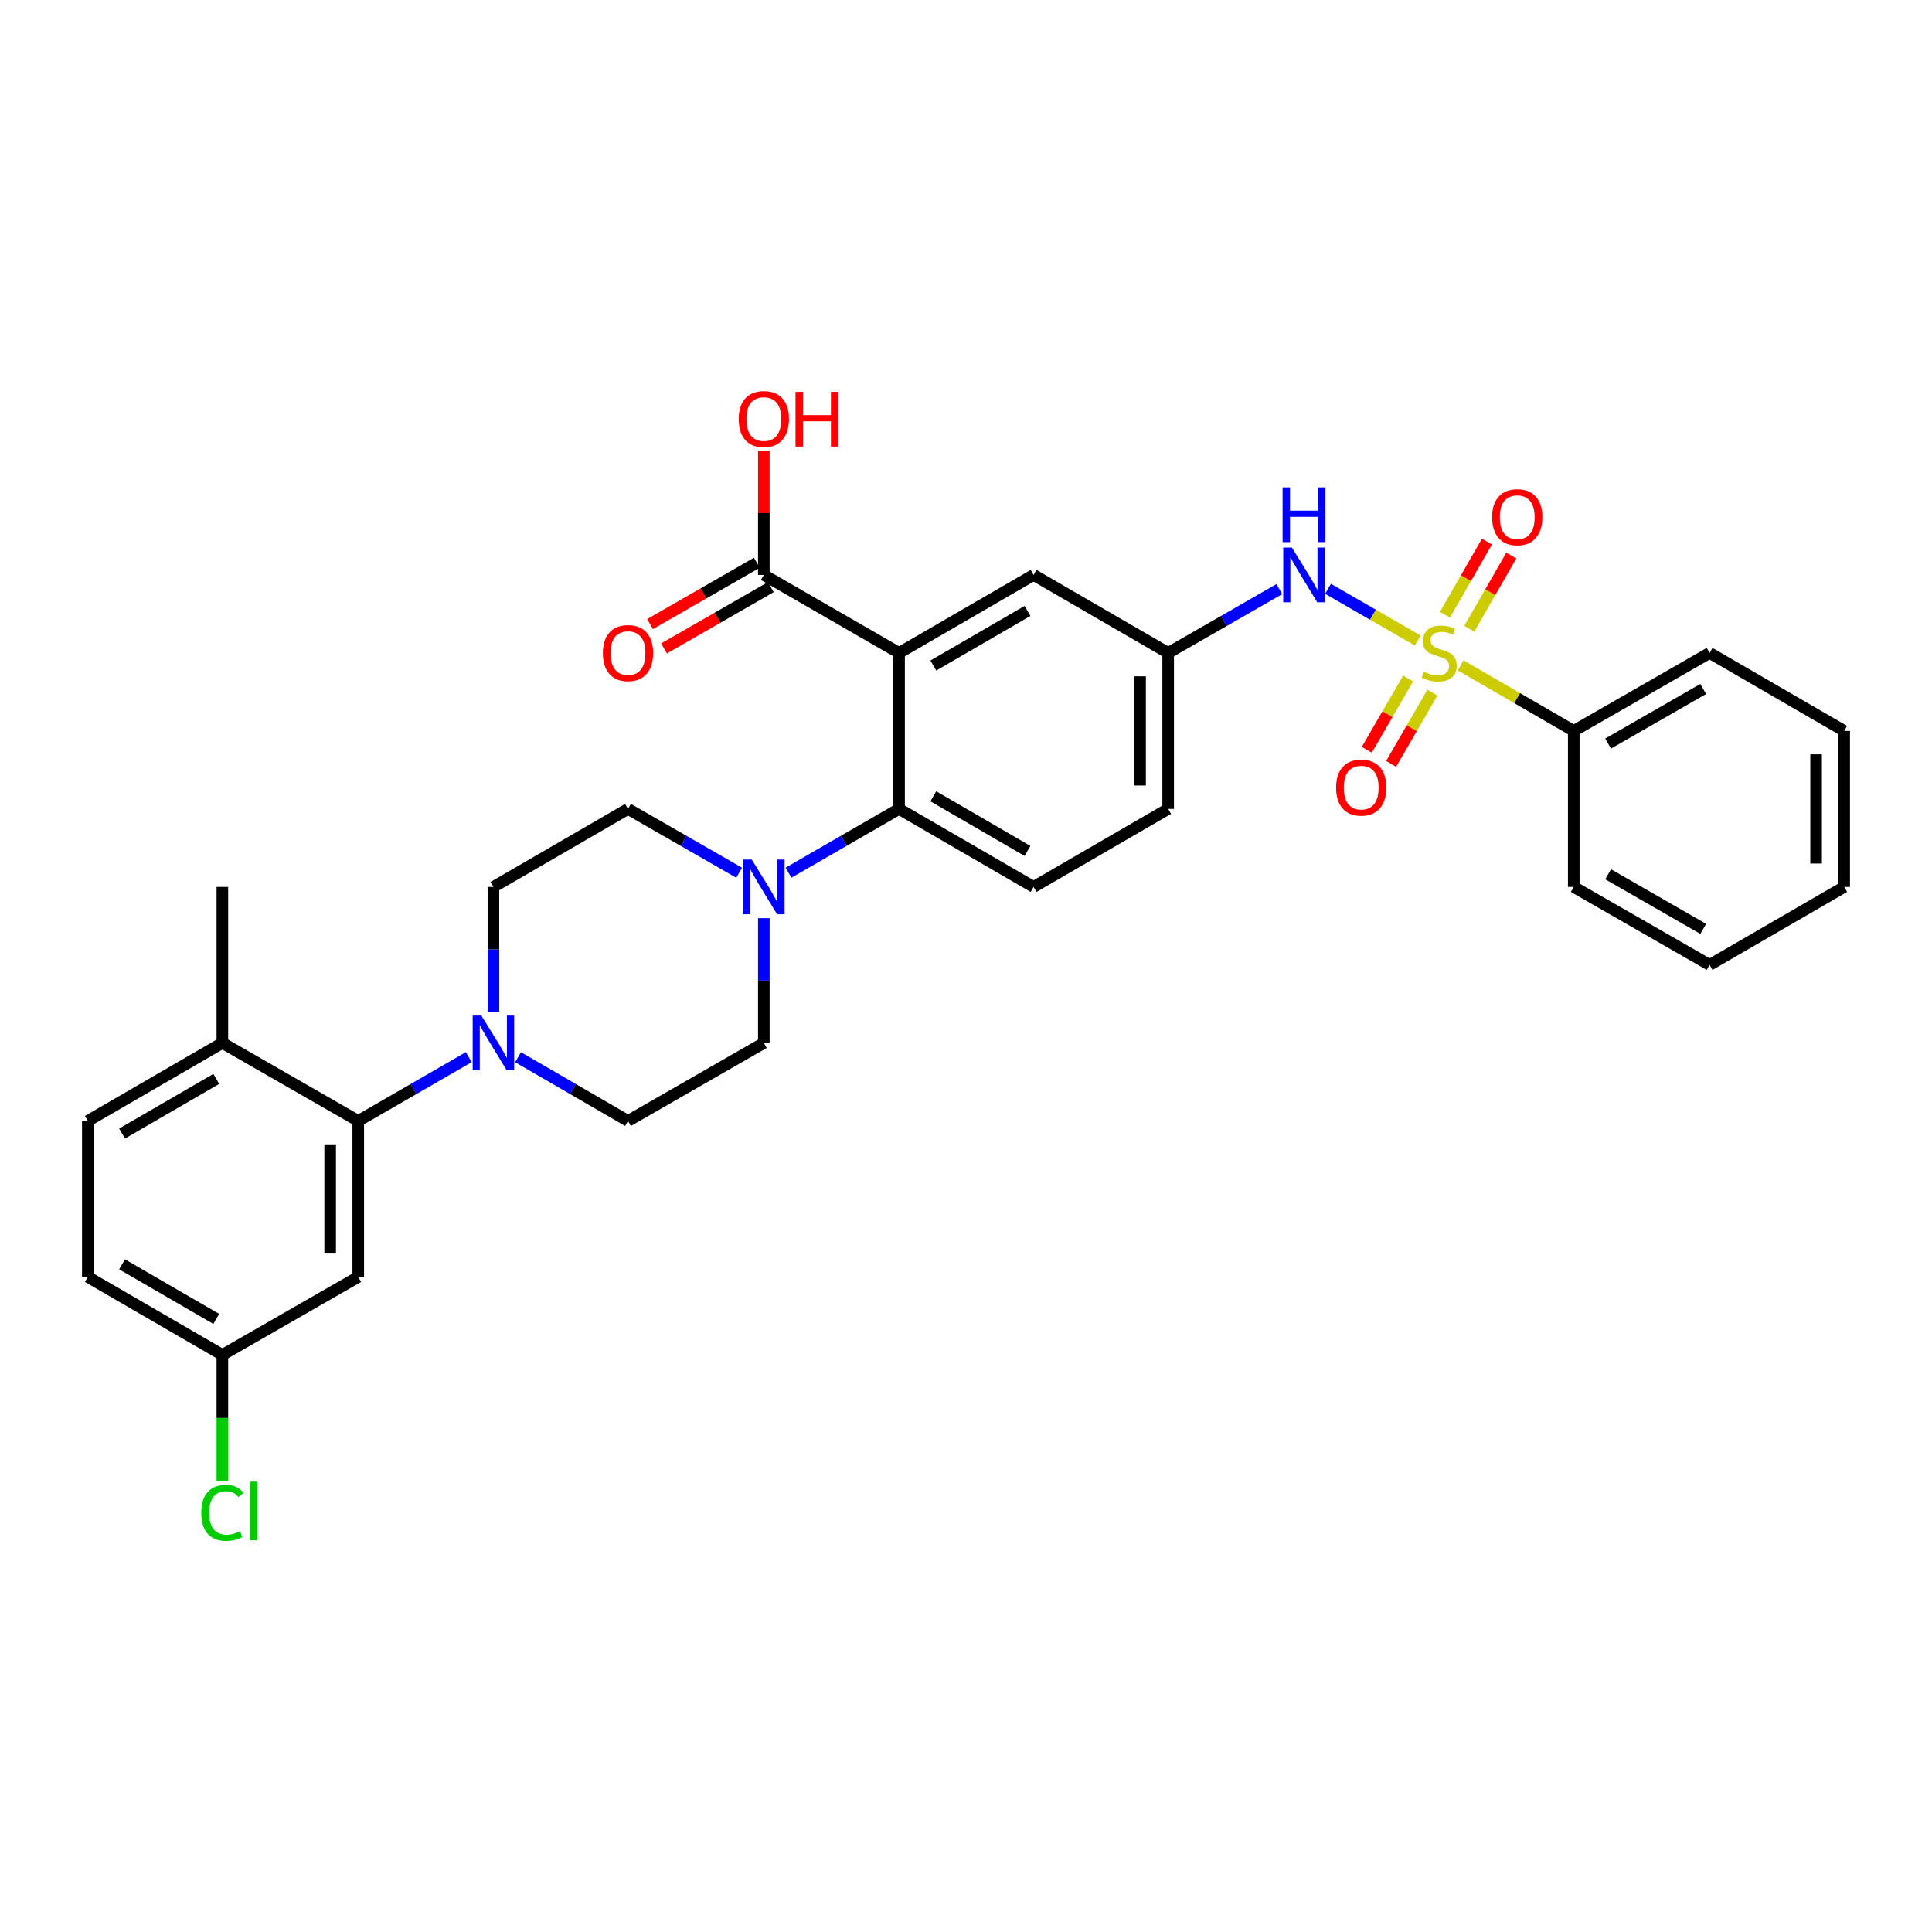 <?xml version='1.0' encoding='iso-8859-1'?>
<svg version='1.1' baseProfile='full'
              xmlns='http://www.w3.org/2000/svg'
                      xmlns:rdkit='http://www.rdkit.org/xml'
                      xmlns:xlink='http://www.w3.org/1999/xlink'
                  xml:space='preserve'
width='1000px' height='1000px' viewBox='0 0 1000 1000'>
<!-- END OF HEADER -->
<rect style='opacity:1.0;fill:#FFFFFF;stroke:none' width='1000' height='1000' x='0' y='0'> </rect>
<path class='bond-5' d='M 733.83,331.549 L 710.608,318.153' style='fill:none;fill-rule:evenodd;stroke:#CCCC00;stroke-width:6px;stroke-linecap:butt;stroke-linejoin:miter;stroke-opacity:1' />
<path class='bond-5' d='M 710.608,318.153 L 687.387,304.758' style='fill:none;fill-rule:evenodd;stroke:#0000FF;stroke-width:6px;stroke-linecap:butt;stroke-linejoin:miter;stroke-opacity:1' />
<path class='bond-7' d='M 760.505,325.423 L 771.375,306.493' style='fill:none;fill-rule:evenodd;stroke:#CCCC00;stroke-width:6px;stroke-linecap:butt;stroke-linejoin:miter;stroke-opacity:1' />
<path class='bond-7' d='M 771.375,306.493 L 782.245,287.563' style='fill:none;fill-rule:evenodd;stroke:#FF0000;stroke-width:6px;stroke-linecap:butt;stroke-linejoin:miter;stroke-opacity:1' />
<path class='bond-7' d='M 747.9,318.185 L 758.77,299.255' style='fill:none;fill-rule:evenodd;stroke:#CCCC00;stroke-width:6px;stroke-linecap:butt;stroke-linejoin:miter;stroke-opacity:1' />
<path class='bond-7' d='M 758.77,299.255 L 769.64,280.325' style='fill:none;fill-rule:evenodd;stroke:#FF0000;stroke-width:6px;stroke-linecap:butt;stroke-linejoin:miter;stroke-opacity:1' />
<path class='bond-8' d='M 728.849,351.199 L 718.154,369.648' style='fill:none;fill-rule:evenodd;stroke:#CCCC00;stroke-width:6px;stroke-linecap:butt;stroke-linejoin:miter;stroke-opacity:1' />
<path class='bond-8' d='M 718.154,369.648 L 707.458,388.097' style='fill:none;fill-rule:evenodd;stroke:#FF0000;stroke-width:6px;stroke-linecap:butt;stroke-linejoin:miter;stroke-opacity:1' />
<path class='bond-8' d='M 741.425,358.489 L 730.729,376.938' style='fill:none;fill-rule:evenodd;stroke:#CCCC00;stroke-width:6px;stroke-linecap:butt;stroke-linejoin:miter;stroke-opacity:1' />
<path class='bond-8' d='M 730.729,376.938 L 720.033,395.388' style='fill:none;fill-rule:evenodd;stroke:#FF0000;stroke-width:6px;stroke-linecap:butt;stroke-linejoin:miter;stroke-opacity:1' />
<path class='bond-11' d='M 756.022,344.382 L 785.298,361.351' style='fill:none;fill-rule:evenodd;stroke:#CCCC00;stroke-width:6px;stroke-linecap:butt;stroke-linejoin:miter;stroke-opacity:1' />
<path class='bond-11' d='M 785.298,361.351 L 814.573,378.321' style='fill:none;fill-rule:evenodd;stroke:#000000;stroke-width:6px;stroke-linecap:butt;stroke-linejoin:miter;stroke-opacity:1' />
<path class='bond-0' d='M 465.356,337.952 L 534.983,297.582' style='fill:none;fill-rule:evenodd;stroke:#000000;stroke-width:6px;stroke-linecap:butt;stroke-linejoin:miter;stroke-opacity:1' />
<path class='bond-0' d='M 483.091,344.471 L 531.83,316.213' style='fill:none;fill-rule:evenodd;stroke:#000000;stroke-width:6px;stroke-linecap:butt;stroke-linejoin:miter;stroke-opacity:1' />
<path class='bond-6' d='M 465.356,337.952 L 395.358,297.582' style='fill:none;fill-rule:evenodd;stroke:#000000;stroke-width:6px;stroke-linecap:butt;stroke-linejoin:miter;stroke-opacity:1' />
<path class='bond-33' d='M 465.356,337.952 L 465.356,418.69' style='fill:none;fill-rule:evenodd;stroke:#000000;stroke-width:6px;stroke-linecap:butt;stroke-linejoin:miter;stroke-opacity:1' />
<path class='bond-1' d='M 465.356,418.69 L 534.983,459.076' style='fill:none;fill-rule:evenodd;stroke:#000000;stroke-width:6px;stroke-linecap:butt;stroke-linejoin:miter;stroke-opacity:1' />
<path class='bond-1' d='M 483.093,412.174 L 531.832,440.444' style='fill:none;fill-rule:evenodd;stroke:#000000;stroke-width:6px;stroke-linecap:butt;stroke-linejoin:miter;stroke-opacity:1' />
<path class='bond-2' d='M 465.356,418.69 L 436.737,435.202' style='fill:none;fill-rule:evenodd;stroke:#000000;stroke-width:6px;stroke-linecap:butt;stroke-linejoin:miter;stroke-opacity:1' />
<path class='bond-2' d='M 436.737,435.202 L 408.118,451.714' style='fill:none;fill-rule:evenodd;stroke:#0000FF;stroke-width:6px;stroke-linecap:butt;stroke-linejoin:miter;stroke-opacity:1' />
<path class='bond-16' d='M 382.591,451.742 L 353.822,435.216' style='fill:none;fill-rule:evenodd;stroke:#0000FF;stroke-width:6px;stroke-linecap:butt;stroke-linejoin:miter;stroke-opacity:1' />
<path class='bond-16' d='M 353.822,435.216 L 325.052,418.69' style='fill:none;fill-rule:evenodd;stroke:#000000;stroke-width:6px;stroke-linecap:butt;stroke-linejoin:miter;stroke-opacity:1' />
<path class='bond-17' d='M 395.358,475.255 L 395.358,507.535' style='fill:none;fill-rule:evenodd;stroke:#0000FF;stroke-width:6px;stroke-linecap:butt;stroke-linejoin:miter;stroke-opacity:1' />
<path class='bond-17' d='M 395.358,507.535 L 395.358,539.815' style='fill:none;fill-rule:evenodd;stroke:#000000;stroke-width:6px;stroke-linecap:butt;stroke-linejoin:miter;stroke-opacity:1' />
<path class='bond-3' d='M 268.146,547.209 L 296.599,563.704' style='fill:none;fill-rule:evenodd;stroke:#0000FF;stroke-width:6px;stroke-linecap:butt;stroke-linejoin:miter;stroke-opacity:1' />
<path class='bond-3' d='M 296.599,563.704 L 325.052,580.2' style='fill:none;fill-rule:evenodd;stroke:#000000;stroke-width:6px;stroke-linecap:butt;stroke-linejoin:miter;stroke-opacity:1' />
<path class='bond-4' d='M 242.634,547.18 L 214.03,563.69' style='fill:none;fill-rule:evenodd;stroke:#0000FF;stroke-width:6px;stroke-linecap:butt;stroke-linejoin:miter;stroke-opacity:1' />
<path class='bond-4' d='M 214.03,563.69 L 185.427,580.2' style='fill:none;fill-rule:evenodd;stroke:#000000;stroke-width:6px;stroke-linecap:butt;stroke-linejoin:miter;stroke-opacity:1' />
<path class='bond-34' d='M 255.393,523.636 L 255.393,491.356' style='fill:none;fill-rule:evenodd;stroke:#0000FF;stroke-width:6px;stroke-linecap:butt;stroke-linejoin:miter;stroke-opacity:1' />
<path class='bond-34' d='M 255.393,491.356 L 255.393,459.076' style='fill:none;fill-rule:evenodd;stroke:#000000;stroke-width:6px;stroke-linecap:butt;stroke-linejoin:miter;stroke-opacity:1' />
<path class='bond-9' d='M 185.427,580.2 L 185.427,660.939' style='fill:none;fill-rule:evenodd;stroke:#000000;stroke-width:6px;stroke-linecap:butt;stroke-linejoin:miter;stroke-opacity:1' />
<path class='bond-9' d='M 170.891,592.311 L 170.891,648.828' style='fill:none;fill-rule:evenodd;stroke:#000000;stroke-width:6px;stroke-linecap:butt;stroke-linejoin:miter;stroke-opacity:1' />
<path class='bond-14' d='M 185.427,580.2 L 115.098,539.815' style='fill:none;fill-rule:evenodd;stroke:#000000;stroke-width:6px;stroke-linecap:butt;stroke-linejoin:miter;stroke-opacity:1' />
<path class='bond-13' d='M 662.181,304.913 L 633.412,321.432' style='fill:none;fill-rule:evenodd;stroke:#0000FF;stroke-width:6px;stroke-linecap:butt;stroke-linejoin:miter;stroke-opacity:1' />
<path class='bond-13' d='M 633.412,321.432 L 604.642,337.952' style='fill:none;fill-rule:evenodd;stroke:#000000;stroke-width:6px;stroke-linecap:butt;stroke-linejoin:miter;stroke-opacity:1' />
<path class='bond-19' d='M 391.739,291.279 L 364.099,307.15' style='fill:none;fill-rule:evenodd;stroke:#000000;stroke-width:6px;stroke-linecap:butt;stroke-linejoin:miter;stroke-opacity:1' />
<path class='bond-19' d='M 364.099,307.15 L 336.46,323.02' style='fill:none;fill-rule:evenodd;stroke:#FF0000;stroke-width:6px;stroke-linecap:butt;stroke-linejoin:miter;stroke-opacity:1' />
<path class='bond-19' d='M 398.977,303.885 L 371.338,319.756' style='fill:none;fill-rule:evenodd;stroke:#000000;stroke-width:6px;stroke-linecap:butt;stroke-linejoin:miter;stroke-opacity:1' />
<path class='bond-19' d='M 371.338,319.756 L 343.698,335.626' style='fill:none;fill-rule:evenodd;stroke:#FF0000;stroke-width:6px;stroke-linecap:butt;stroke-linejoin:miter;stroke-opacity:1' />
<path class='bond-23' d='M 395.358,297.582 L 395.358,265.594' style='fill:none;fill-rule:evenodd;stroke:#000000;stroke-width:6px;stroke-linecap:butt;stroke-linejoin:miter;stroke-opacity:1' />
<path class='bond-23' d='M 395.358,265.594 L 395.358,233.606' style='fill:none;fill-rule:evenodd;stroke:#FF0000;stroke-width:6px;stroke-linecap:butt;stroke-linejoin:miter;stroke-opacity:1' />
<path class='bond-21' d='M 185.427,660.939 L 115.098,701.309' style='fill:none;fill-rule:evenodd;stroke:#000000;stroke-width:6px;stroke-linecap:butt;stroke-linejoin:miter;stroke-opacity:1' />
<path class='bond-10' d='M 534.983,297.582 L 604.642,337.952' style='fill:none;fill-rule:evenodd;stroke:#000000;stroke-width:6px;stroke-linecap:butt;stroke-linejoin:miter;stroke-opacity:1' />
<path class='bond-26' d='M 814.573,378.321 L 884.886,337.952' style='fill:none;fill-rule:evenodd;stroke:#000000;stroke-width:6px;stroke-linecap:butt;stroke-linejoin:miter;stroke-opacity:1' />
<path class='bond-26' d='M 832.357,384.872 L 881.577,356.613' style='fill:none;fill-rule:evenodd;stroke:#000000;stroke-width:6px;stroke-linecap:butt;stroke-linejoin:miter;stroke-opacity:1' />
<path class='bond-27' d='M 814.573,378.321 L 814.573,459.076' style='fill:none;fill-rule:evenodd;stroke:#000000;stroke-width:6px;stroke-linecap:butt;stroke-linejoin:miter;stroke-opacity:1' />
<path class='bond-12' d='M 534.983,459.076 L 604.642,418.69' style='fill:none;fill-rule:evenodd;stroke:#000000;stroke-width:6px;stroke-linecap:butt;stroke-linejoin:miter;stroke-opacity:1' />
<path class='bond-22' d='M 604.642,337.952 L 604.642,418.69' style='fill:none;fill-rule:evenodd;stroke:#000000;stroke-width:6px;stroke-linecap:butt;stroke-linejoin:miter;stroke-opacity:1' />
<path class='bond-22' d='M 590.106,350.063 L 590.106,406.58' style='fill:none;fill-rule:evenodd;stroke:#000000;stroke-width:6px;stroke-linecap:butt;stroke-linejoin:miter;stroke-opacity:1' />
<path class='bond-20' d='M 115.098,539.815 L 45.455,580.2' style='fill:none;fill-rule:evenodd;stroke:#000000;stroke-width:6px;stroke-linecap:butt;stroke-linejoin:miter;stroke-opacity:1' />
<path class='bond-20' d='M 111.943,558.447 L 63.193,586.717' style='fill:none;fill-rule:evenodd;stroke:#000000;stroke-width:6px;stroke-linecap:butt;stroke-linejoin:miter;stroke-opacity:1' />
<path class='bond-28' d='M 115.098,539.815 L 115.098,459.076' style='fill:none;fill-rule:evenodd;stroke:#000000;stroke-width:6px;stroke-linecap:butt;stroke-linejoin:miter;stroke-opacity:1' />
<path class='bond-15' d='M 255.393,459.076 L 325.052,418.69' style='fill:none;fill-rule:evenodd;stroke:#000000;stroke-width:6px;stroke-linecap:butt;stroke-linejoin:miter;stroke-opacity:1' />
<path class='bond-18' d='M 395.358,539.815 L 325.052,580.2' style='fill:none;fill-rule:evenodd;stroke:#000000;stroke-width:6px;stroke-linecap:butt;stroke-linejoin:miter;stroke-opacity:1' />
<path class='bond-24' d='M 45.455,580.2 L 45.455,660.939' style='fill:none;fill-rule:evenodd;stroke:#000000;stroke-width:6px;stroke-linecap:butt;stroke-linejoin:miter;stroke-opacity:1' />
<path class='bond-25' d='M 115.098,701.309 L 115.098,733.947' style='fill:none;fill-rule:evenodd;stroke:#000000;stroke-width:6px;stroke-linecap:butt;stroke-linejoin:miter;stroke-opacity:1' />
<path class='bond-25' d='M 115.098,733.947 L 115.098,766.585' style='fill:none;fill-rule:evenodd;stroke:#00CC00;stroke-width:6px;stroke-linecap:butt;stroke-linejoin:miter;stroke-opacity:1' />
<path class='bond-35' d='M 115.098,701.309 L 45.455,660.939' style='fill:none;fill-rule:evenodd;stroke:#000000;stroke-width:6px;stroke-linecap:butt;stroke-linejoin:miter;stroke-opacity:1' />
<path class='bond-35' d='M 111.941,682.677 L 63.191,654.419' style='fill:none;fill-rule:evenodd;stroke:#000000;stroke-width:6px;stroke-linecap:butt;stroke-linejoin:miter;stroke-opacity:1' />
<path class='bond-29' d='M 884.886,337.952 L 954.545,378.321' style='fill:none;fill-rule:evenodd;stroke:#000000;stroke-width:6px;stroke-linecap:butt;stroke-linejoin:miter;stroke-opacity:1' />
<path class='bond-30' d='M 814.573,459.076 L 884.886,499.445' style='fill:none;fill-rule:evenodd;stroke:#000000;stroke-width:6px;stroke-linecap:butt;stroke-linejoin:miter;stroke-opacity:1' />
<path class='bond-30' d='M 832.357,452.525 L 881.577,480.784' style='fill:none;fill-rule:evenodd;stroke:#000000;stroke-width:6px;stroke-linecap:butt;stroke-linejoin:miter;stroke-opacity:1' />
<path class='bond-32' d='M 954.545,378.321 L 954.545,459.076' style='fill:none;fill-rule:evenodd;stroke:#000000;stroke-width:6px;stroke-linecap:butt;stroke-linejoin:miter;stroke-opacity:1' />
<path class='bond-32' d='M 940.01,390.434 L 940.01,446.963' style='fill:none;fill-rule:evenodd;stroke:#000000;stroke-width:6px;stroke-linecap:butt;stroke-linejoin:miter;stroke-opacity:1' />
<path class='bond-31' d='M 884.886,499.445 L 954.545,459.076' style='fill:none;fill-rule:evenodd;stroke:#000000;stroke-width:6px;stroke-linecap:butt;stroke-linejoin:miter;stroke-opacity:1' />
<path  class='atom-0' d='M 736.93 347.672
Q 737.25 347.792, 738.57 348.352
Q 739.89 348.912, 741.33 349.272
Q 742.81 349.592, 744.25 349.592
Q 746.93 349.592, 748.49 348.312
Q 750.05 346.992, 750.05 344.712
Q 750.05 343.152, 749.25 342.192
Q 748.49 341.232, 747.29 340.712
Q 746.09 340.192, 744.09 339.592
Q 741.57 338.832, 740.05 338.112
Q 738.57 337.392, 737.49 335.872
Q 736.45 334.352, 736.45 331.792
Q 736.45 328.232, 738.85 326.032
Q 741.29 323.832, 746.09 323.832
Q 749.37 323.832, 753.09 325.392
L 752.17 328.472
Q 748.77 327.072, 746.21 327.072
Q 743.45 327.072, 741.93 328.232
Q 740.41 329.352, 740.45 331.312
Q 740.45 332.832, 741.21 333.752
Q 742.01 334.672, 743.13 335.192
Q 744.29 335.712, 746.21 336.312
Q 748.77 337.112, 750.29 337.912
Q 751.81 338.712, 752.89 340.352
Q 754.01 341.952, 754.01 344.712
Q 754.01 348.632, 751.37 350.752
Q 748.77 352.832, 744.41 352.832
Q 741.89 352.832, 739.97 352.272
Q 738.09 351.752, 735.85 350.832
L 736.93 347.672
' fill='#CCCC00'/>
<path  class='atom-3' d='M 389.098 444.916
L 398.378 459.916
Q 399.298 461.396, 400.778 464.076
Q 402.258 466.756, 402.338 466.916
L 402.338 444.916
L 406.098 444.916
L 406.098 473.236
L 402.218 473.236
L 392.258 456.836
Q 391.098 454.916, 389.858 452.716
Q 388.658 450.516, 388.298 449.836
L 388.298 473.236
L 384.618 473.236
L 384.618 444.916
L 389.098 444.916
' fill='#0000FF'/>
<path  class='atom-4' d='M 249.133 525.655
L 258.413 540.655
Q 259.333 542.135, 260.813 544.815
Q 262.293 547.495, 262.373 547.655
L 262.373 525.655
L 266.133 525.655
L 266.133 553.975
L 262.253 553.975
L 252.293 537.575
Q 251.133 535.655, 249.893 533.455
Q 248.693 531.255, 248.333 530.575
L 248.333 553.975
L 244.653 553.975
L 244.653 525.655
L 249.133 525.655
' fill='#0000FF'/>
<path  class='atom-6' d='M 668.688 283.422
L 677.968 298.422
Q 678.888 299.902, 680.368 302.582
Q 681.848 305.262, 681.928 305.422
L 681.928 283.422
L 685.688 283.422
L 685.688 311.742
L 681.808 311.742
L 671.848 295.342
Q 670.688 293.422, 669.448 291.222
Q 668.248 289.022, 667.888 288.342
L 667.888 311.742
L 664.208 311.742
L 664.208 283.422
L 668.688 283.422
' fill='#0000FF'/>
<path  class='atom-6' d='M 663.868 252.27
L 667.708 252.27
L 667.708 264.31
L 682.188 264.31
L 682.188 252.27
L 686.028 252.27
L 686.028 280.59
L 682.188 280.59
L 682.188 267.51
L 667.708 267.51
L 667.708 280.59
L 663.868 280.59
L 663.868 252.27
' fill='#0000FF'/>
<path  class='atom-8' d='M 772.315 267.702
Q 772.315 260.902, 775.675 257.102
Q 779.035 253.302, 785.315 253.302
Q 791.595 253.302, 794.955 257.102
Q 798.315 260.902, 798.315 267.702
Q 798.315 274.582, 794.915 278.502
Q 791.515 282.382, 785.315 282.382
Q 779.075 282.382, 775.675 278.502
Q 772.315 274.622, 772.315 267.702
M 785.315 279.182
Q 789.635 279.182, 791.955 276.302
Q 794.315 273.382, 794.315 267.702
Q 794.315 262.142, 791.955 259.342
Q 789.635 256.502, 785.315 256.502
Q 780.995 256.502, 778.635 259.302
Q 776.315 262.102, 776.315 267.702
Q 776.315 273.422, 778.635 276.302
Q 780.995 279.182, 785.315 279.182
' fill='#FF0000'/>
<path  class='atom-9' d='M 691.56 407.667
Q 691.56 400.867, 694.92 397.067
Q 698.28 393.267, 704.56 393.267
Q 710.84 393.267, 714.2 397.067
Q 717.56 400.867, 717.56 407.667
Q 717.56 414.547, 714.16 418.467
Q 710.76 422.347, 704.56 422.347
Q 698.32 422.347, 694.92 418.467
Q 691.56 414.587, 691.56 407.667
M 704.56 419.147
Q 708.88 419.147, 711.2 416.267
Q 713.56 413.347, 713.56 407.667
Q 713.56 402.107, 711.2 399.307
Q 708.88 396.467, 704.56 396.467
Q 700.24 396.467, 697.88 399.267
Q 695.56 402.067, 695.56 407.667
Q 695.56 413.387, 697.88 416.267
Q 700.24 419.147, 704.56 419.147
' fill='#FF0000'/>
<path  class='atom-20' d='M 312.052 338.032
Q 312.052 331.232, 315.412 327.432
Q 318.772 323.632, 325.052 323.632
Q 331.332 323.632, 334.692 327.432
Q 338.052 331.232, 338.052 338.032
Q 338.052 344.912, 334.652 348.832
Q 331.252 352.712, 325.052 352.712
Q 318.812 352.712, 315.412 348.832
Q 312.052 344.952, 312.052 338.032
M 325.052 349.512
Q 329.372 349.512, 331.692 346.632
Q 334.052 343.712, 334.052 338.032
Q 334.052 332.472, 331.692 329.672
Q 329.372 326.832, 325.052 326.832
Q 320.732 326.832, 318.372 329.632
Q 316.052 332.432, 316.052 338.032
Q 316.052 343.752, 318.372 346.632
Q 320.732 349.512, 325.052 349.512
' fill='#FF0000'/>
<path  class='atom-24' d='M 382.358 216.907
Q 382.358 210.107, 385.718 206.307
Q 389.078 202.507, 395.358 202.507
Q 401.638 202.507, 404.998 206.307
Q 408.358 210.107, 408.358 216.907
Q 408.358 223.787, 404.958 227.707
Q 401.558 231.587, 395.358 231.587
Q 389.118 231.587, 385.718 227.707
Q 382.358 223.827, 382.358 216.907
M 395.358 228.387
Q 399.678 228.387, 401.998 225.507
Q 404.358 222.587, 404.358 216.907
Q 404.358 211.347, 401.998 208.547
Q 399.678 205.707, 395.358 205.707
Q 391.038 205.707, 388.678 208.507
Q 386.358 211.307, 386.358 216.907
Q 386.358 222.627, 388.678 225.507
Q 391.038 228.387, 395.358 228.387
' fill='#FF0000'/>
<path  class='atom-24' d='M 411.758 202.827
L 415.598 202.827
L 415.598 214.867
L 430.078 214.867
L 430.078 202.827
L 433.918 202.827
L 433.918 231.147
L 430.078 231.147
L 430.078 218.067
L 415.598 218.067
L 415.598 231.147
L 411.758 231.147
L 411.758 202.827
' fill='#FF0000'/>
<path  class='atom-26' d='M 104.178 783.044
Q 104.178 776.004, 107.458 772.324
Q 110.778 768.604, 117.058 768.604
Q 122.898 768.604, 126.018 772.724
L 123.378 774.884
Q 121.098 771.884, 117.058 771.884
Q 112.778 771.884, 110.498 774.764
Q 108.258 777.604, 108.258 783.044
Q 108.258 788.644, 110.578 791.524
Q 112.938 794.404, 117.498 794.404
Q 120.618 794.404, 124.258 792.524
L 125.378 795.524
Q 123.898 796.484, 121.658 797.044
Q 119.418 797.604, 116.938 797.604
Q 110.778 797.604, 107.458 793.844
Q 104.178 790.084, 104.178 783.044
' fill='#00CC00'/>
<path  class='atom-26' d='M 129.458 766.884
L 133.138 766.884
L 133.138 797.244
L 129.458 797.244
L 129.458 766.884
' fill='#00CC00'/>
</svg>

